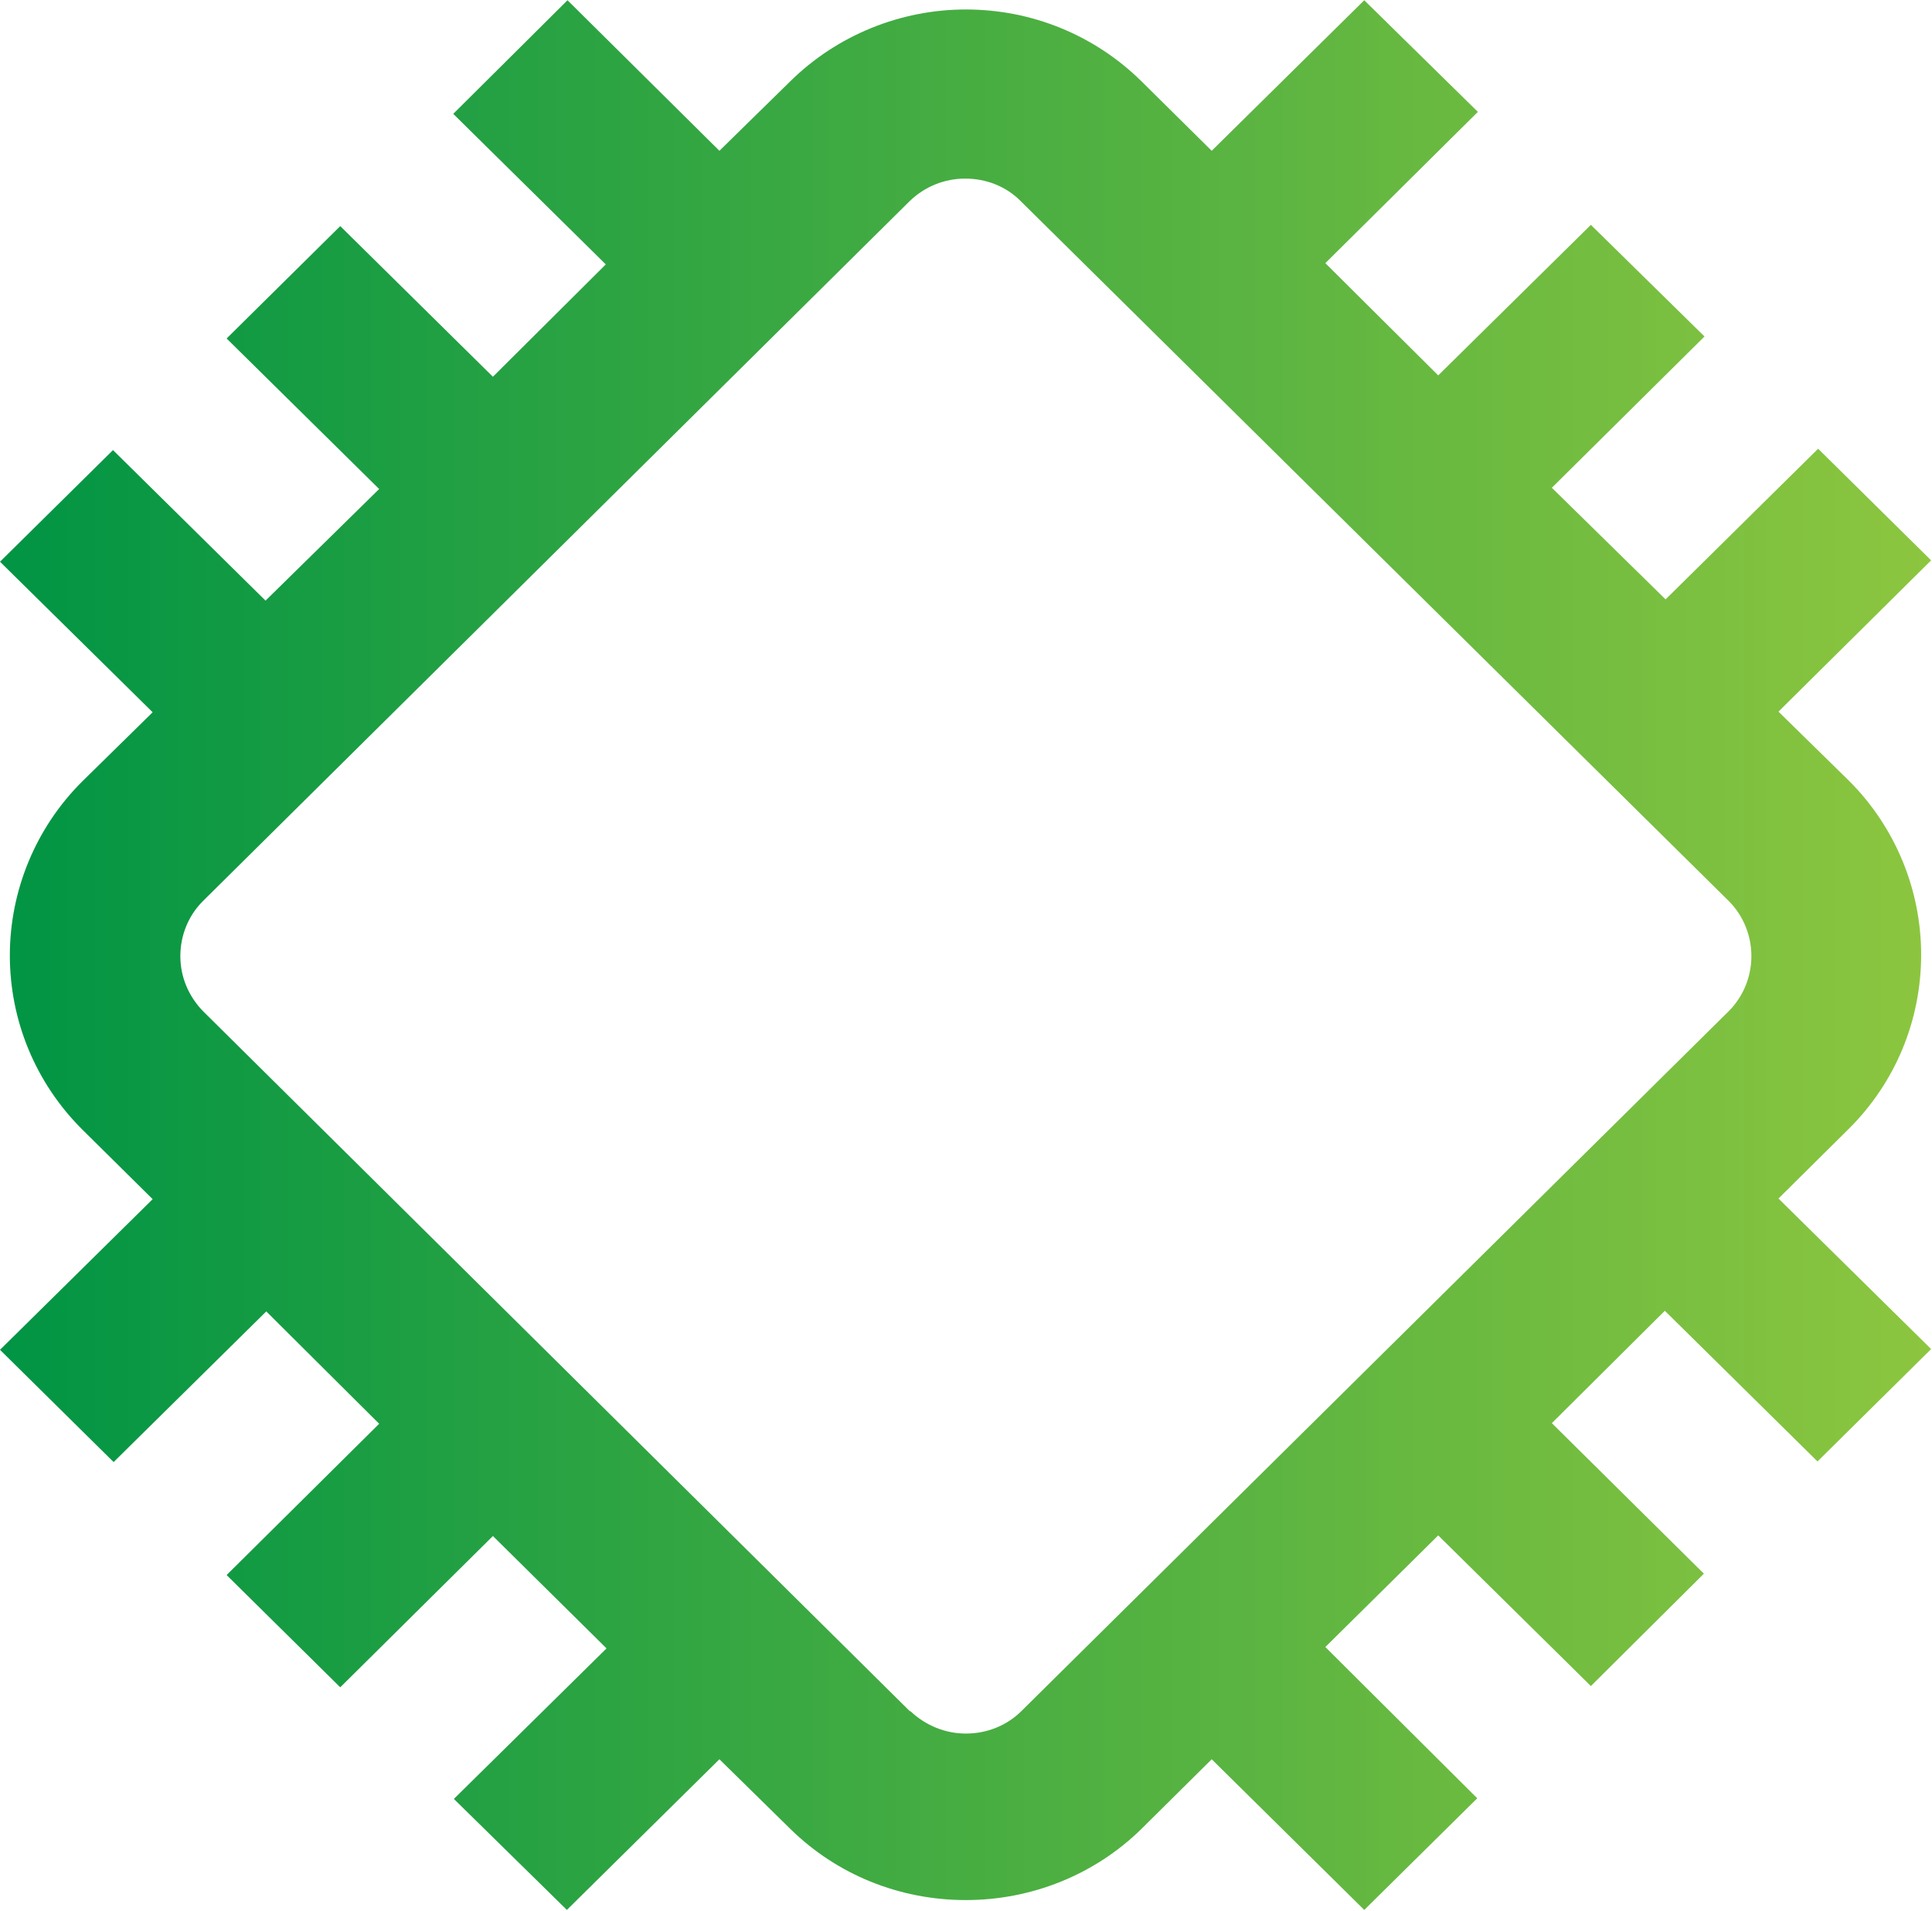<svg version="1.2" xmlns="http://www.w3.org/2000/svg" viewBox="0 0 1549 1532" width="1549" height="1532">
	<title>WBT</title>
	<defs>
		<linearGradient id="g1" x2="1" gradientUnits="userSpaceOnUse" gradientTransform="matrix(1547.874,0,0,1530.819,0,766.245)">
			<stop offset="0" stop-color="#009444"/>
			<stop offset="1" stop-color="#8dc63f"/>
		</linearGradient>
	</defs>
	<style>
		.s0 { fill: url(#g1) } 
	</style>
	<path id="Layer" fill-rule="evenodd" class="s0" d="m455 0.2l121.8 120.7 56.7-55.6c37.6-37.1 88.5-57.7 140.9-57.7 53 0 103.3 20.6 140.9 57.7l56.2 55.6 122.3-120.7 91.1 89.5-122.3 121.3 90.5 90 122.4-120.7 91.1 89.5-122.4 121.3 91.2 89.5 122.3-120.8 90.6 89.5-122.4 121.3 56.7 55.6c37.1 37.1 57.7 87.4 57.7 139.3 0 52.5-20.6 102.3-57.7 139.3l-56.7 56.2 122.4 120.7-91.1 90.1-122.4-120.8-90.6 90.1 121.9 120.7-90.6 90.1-122.4-120.8-90.5 89.5 121.8 121.3-90.6 89.5-122.3-120.8-56.2 55.7c-37.6 37-88.4 57.2-140.9 57.2-53 0-103.3-20.2-140.9-57.2l-56.7-55.7-122.3 120.8-90.6-89 122.4-120.7-91.1-90.1-122.4 121.3-91.1-90 122.3-121.3-90.5-90.1-122.4 120.8-91.1-90 122.4-120.8-56.7-56.1c-37.1-37.1-57.8-86.9-57.8-139.3 0-51.9 20.7-102.3 57.8-139.3l56.7-55.7-122.4-120.7 90.6-89.5 122.3 120.7 91.1-89.5-122.3-120.7 91.1-90.1 122.4 120.8 90.5-90.1-122.3-120.7zm274.9 1371.8c12.2 11.6 28.1 18 44.5 18 16.9 0 32.8-6.4 44.5-18l567.3-561.4c11.6-11.7 18-27.6 18-44 0-16.4-6.4-32.3-18-44l-567.9-561.4c-11.6-11.7-27.5-18-44.5-18-16.4 0-32.3 6.3-44.4 18l-566.8 561.4c-11.7 11.7-18 27.6-18 44 0 16.4 6.3 31.8 18 44l566.8 561.4z"/>
</svg>